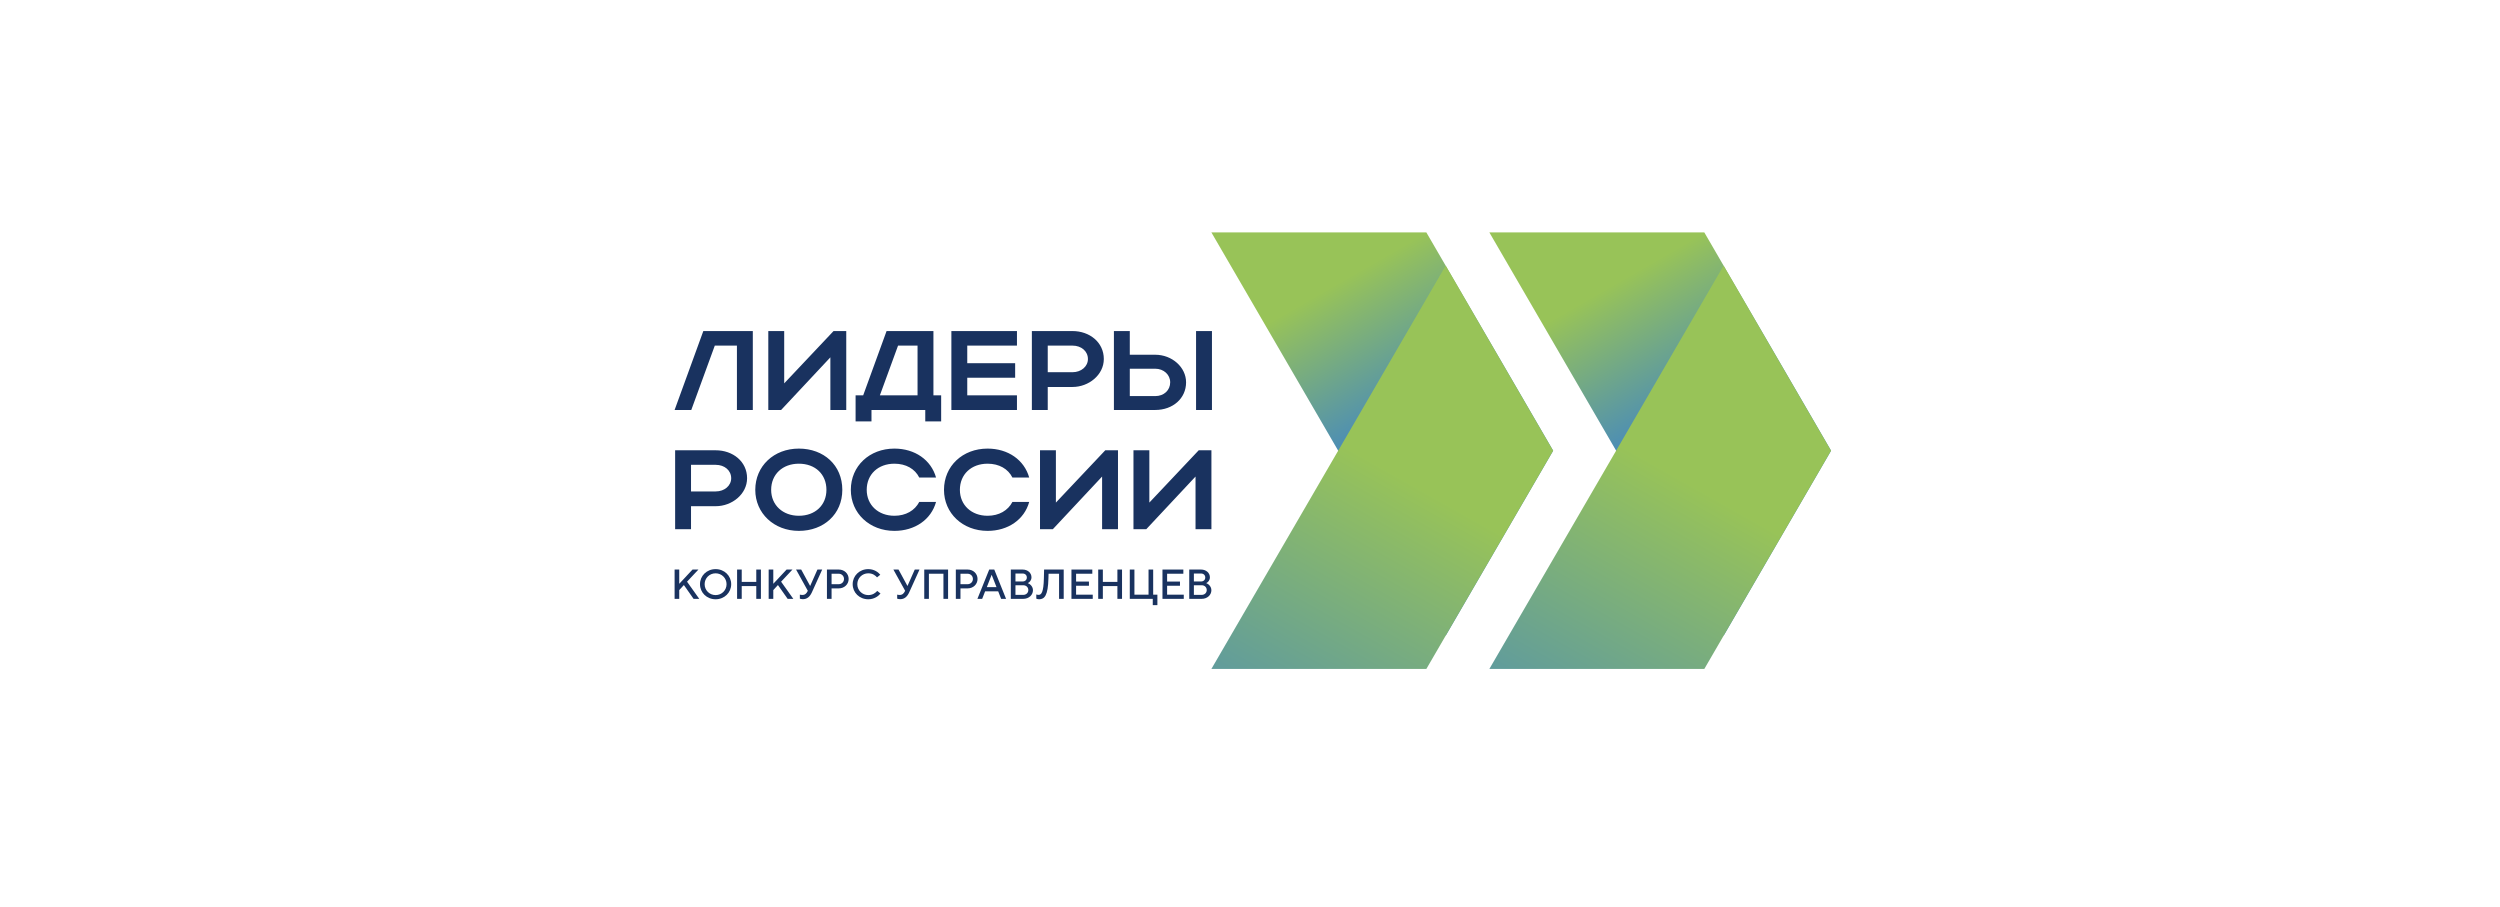 <?xml version="1.0" encoding="UTF-8"?> <svg xmlns="http://www.w3.org/2000/svg" width="441" height="160" viewBox="0 0 441 160" fill="none"><g clip-path="url(#clip0_9991_7582)"><path d="M126.26 81.996H121.896V86.689H126.26C127.8 86.689 128.982 85.674 128.982 84.361C128.982 82.99 127.82 81.996 126.26 81.996ZM119.093 79.43H126.26C129.262 79.43 131.785 81.399 131.785 84.361C131.785 87.165 129.124 89.293 126.26 89.293H121.896V93.349H119.093V79.43ZM140.917 90.982C143.822 90.982 145.782 89.093 145.782 86.408C145.782 83.667 143.822 81.796 140.917 81.796C138.056 81.796 136.032 83.667 136.032 86.408C136.032 89.093 138.075 90.982 140.917 90.982ZM140.917 79.132C145.302 79.132 148.584 82.055 148.584 86.408C148.584 90.705 145.302 93.647 140.917 93.647C136.533 93.647 133.231 90.544 133.231 86.408C133.231 82.214 136.516 79.132 140.917 79.132ZM157.774 90.982C159.796 90.982 161.377 90.047 162.159 88.537H165.12C164.26 91.659 161.377 93.647 157.774 93.647C153.389 93.647 150.087 90.544 150.087 86.408C150.087 82.214 153.369 79.132 157.774 79.132C161.377 79.132 164.241 81.12 165.12 84.242H162.159C161.396 82.71 159.816 81.796 157.774 81.796C154.91 81.796 152.889 83.667 152.889 86.408C152.889 89.093 154.931 90.982 157.774 90.982ZM174.21 90.982C176.229 90.982 177.812 90.047 178.592 88.537H181.552C180.694 91.659 177.812 93.647 174.21 93.647C169.824 93.647 166.52 90.544 166.52 86.408C166.52 82.214 169.803 79.132 174.21 79.132C177.812 79.132 180.673 81.12 181.552 84.242H178.592C177.83 82.71 176.25 81.796 174.21 81.796C171.344 81.796 169.324 83.667 169.324 86.408C169.324 89.093 171.364 90.982 174.21 90.982ZM194.41 93.349V84.063L185.722 93.349H183.457V79.43H186.26V88.656L194.969 79.43H197.213V93.349H194.41ZM210.892 93.349V84.063L202.205 93.349H199.944V79.43H202.745V88.656L211.453 79.43H213.695V93.349H210.892ZM146.477 72.32V63.034L137.79 72.32H135.528V58.399H138.333V67.627L147.038 58.399H149.279V72.32H146.477ZM167.823 58.399H179.392V60.965H170.624V64.068H179.072V66.633H170.624V69.735H179.392V72.32H167.823V58.399ZM189.189 60.965H184.822V65.659H189.189C190.73 65.659 191.91 64.644 191.91 63.332C191.91 61.96 190.749 60.965 189.189 60.965ZM182.021 58.399H189.189C192.191 58.399 194.713 60.369 194.713 63.332C194.713 66.137 192.05 68.263 189.189 68.263H184.822V72.32H182.021V58.399ZM213.789 72.32H210.985V58.399H213.789V72.32ZM203.78 65.041H199.296V69.871H203.78C205.322 69.871 206.421 68.839 206.421 67.446C206.421 66.095 205.282 65.041 203.78 65.041ZM199.296 58.399V62.576H203.78C206.764 62.576 209.225 64.784 209.225 67.446C209.225 70.272 206.902 72.32 203.78 72.32H196.494V58.399H199.296ZM129.994 72.32V60.965H126.09L121.942 72.32H119L124.065 58.399L132.796 58.4V72.32H129.994ZM150.927 74.335V69.735H152.266L156.391 58.399H164.657V69.735H166.02V74.335H163.217V72.32H153.729V74.335H150.927ZM161.855 69.735V60.965H158.417L155.212 69.735H161.855Z" fill="#19325F"></path><path d="M119 105.638V100.468H119.818V102.979L122.161 100.468H123.202L121.194 102.61L123.35 105.638H122.346L120.637 103.2L119.818 104.086V105.638H119Z" fill="#19325F"></path><path d="M128.165 103.052C128.165 101.982 127.31 101.132 126.232 101.132C125.153 101.132 124.297 101.982 124.297 103.052C124.297 104.123 125.153 104.973 126.232 104.973C127.31 104.973 128.165 104.123 128.165 103.052ZM123.479 103.052C123.479 101.575 124.669 100.393 126.232 100.393C127.793 100.393 128.982 101.575 128.982 103.052C128.982 104.531 127.793 105.712 126.232 105.712C124.669 105.712 123.479 104.531 123.479 103.052Z" fill="#19325F"></path><path d="M130.023 105.638V100.468H130.84V102.646H133.407V100.468H134.225V105.638H133.407V103.384H130.84V105.638H130.023Z" fill="#19325F"></path><path d="M135.592 105.638V100.468H136.409V102.979L138.753 100.468H139.793L137.786 102.61L139.942 105.638H138.939L137.227 103.2L136.409 104.086V105.638H135.592Z" fill="#19325F"></path><path d="M144.196 100.468H145.036L143.215 104.493C142.856 105.276 142.359 105.696 141.63 105.696C141.353 105.696 141.184 105.638 141.094 105.601V104.891C141.169 104.913 141.347 104.951 141.526 104.951C142.024 104.951 142.27 104.676 142.47 104.272L142.501 104.219L140.424 100.468H141.332L142.902 103.354H142.917L144.196 100.468Z" fill="#19325F"></path><path d="M146.69 103.052H147.954C148.474 103.052 148.884 102.646 148.884 102.129C148.884 101.612 148.474 101.206 147.954 101.206H146.69V103.052ZM145.872 105.638V100.468H147.954C148.959 100.468 149.702 101.206 149.702 102.129C149.702 103.052 148.959 103.791 147.954 103.791H146.69V105.638H145.872Z" fill="#19325F"></path><path d="M150.411 103.052C150.411 101.575 151.601 100.393 153.163 100.393C154.196 100.393 154.925 100.94 155.283 101.384L154.711 101.849C154.427 101.53 153.967 101.132 153.163 101.132C152.085 101.132 151.229 101.982 151.229 103.052C151.229 104.123 152.085 104.973 153.163 104.973C153.967 104.973 154.442 104.575 154.747 104.235L155.32 104.7C154.941 105.166 154.196 105.712 153.163 105.712C151.601 105.712 150.411 104.531 150.411 103.052Z" fill="#19325F"></path><path d="M161.363 100.468H162.204L160.382 104.493C160.025 105.276 159.526 105.696 158.797 105.696C158.522 105.696 158.352 105.638 158.262 105.601V104.891C158.337 104.913 158.516 104.951 158.693 104.951C159.191 104.951 159.437 104.676 159.638 104.272L159.668 104.219L157.593 100.468H158.5L160.069 103.354H160.084L161.363 100.468Z" fill="#19325F"></path><path d="M163.039 105.638V100.468H167.241V105.638H166.423V101.206H163.857V105.638H163.039Z" fill="#19325F"></path><path d="M169.427 103.052H170.691C171.21 103.052 171.621 102.646 171.621 102.129C171.621 101.612 171.21 101.206 170.691 101.206H169.427V103.052ZM168.608 105.638V100.468H170.691C171.695 100.468 172.438 101.206 172.438 102.129C172.438 103.052 171.695 103.791 170.691 103.791H169.427V105.638H168.608Z" fill="#19325F"></path><path d="M174.074 103.571H175.784L174.936 101.406H174.921L174.074 103.571ZM172.415 105.638L174.498 100.468H175.39L177.471 105.638H176.601L176.081 104.309H173.776L173.255 105.638H172.415Z" fill="#19325F"></path><path d="M179.127 104.936H180.503C181.023 104.936 181.395 104.567 181.395 104.088C181.395 103.607 181.023 103.237 180.503 103.237H179.127V104.936ZM179.127 102.572H180.39C180.837 102.572 181.134 102.277 181.134 101.87C181.134 101.465 180.837 101.168 180.39 101.168H179.127V102.572ZM178.308 105.638V100.468H180.39C181.32 100.468 181.953 101.095 181.953 101.833C181.953 102.351 181.64 102.704 181.305 102.862C181.685 103.001 182.214 103.443 182.214 104.124C182.214 104.936 181.506 105.638 180.503 105.638H178.308Z" fill="#19325F"></path><path d="M184.178 100.468H187.638V105.638H186.82V101.206H184.967L184.944 102.019C184.87 105.047 184.261 105.712 183.288 105.712C183.071 105.712 182.886 105.645 182.802 105.601V104.862C182.886 104.891 183.049 104.936 183.212 104.936C183.696 104.936 184.083 104.493 184.141 102.019L184.178 100.468Z" fill="#19325F"></path><path d="M189.004 105.638V100.468H192.684V101.206H189.822V102.588H192.09V103.326H189.822V104.9H192.76V105.638H189.004Z" fill="#19325F"></path><path d="M193.725 105.638V100.468H194.543V102.646H197.109V100.468H197.927V105.638H197.109V103.384H194.543V105.638H193.725Z" fill="#19325F"></path><path d="M203.347 106.746V105.638H199.294V100.468H200.112V104.9H202.603V100.468H203.42V104.9H204.164V106.746H203.347Z" fill="#19325F"></path><path d="M205.06 105.638V100.468H208.743V101.206H205.878V102.588H208.148V103.326H205.878V104.9H208.817V105.638H205.06Z" fill="#19325F"></path><path d="M210.601 104.936H211.976C212.498 104.936 212.869 104.567 212.869 104.088C212.869 103.607 212.498 103.237 211.976 103.237H210.601V104.936ZM210.601 102.572H211.865C212.312 102.572 212.609 102.277 212.609 101.87C212.609 101.465 212.312 101.168 211.865 101.168H210.601V102.572ZM209.783 105.638V100.468H211.865C212.794 100.468 213.427 101.095 213.427 101.833C213.427 102.351 213.115 102.704 212.779 102.862C213.159 103.001 213.688 103.443 213.688 104.124C213.688 104.936 212.981 105.638 211.976 105.638H209.783Z" fill="#19325F"></path><path d="M213.69 41L255.017 112.135L273.976 79.502L251.609 41H213.69Z" fill="url(#paint0_linear_9991_7582)"></path><path d="M213.69 118L255.017 46.863L273.976 79.503L251.609 118H213.69Z" fill="url(#paint1_linear_9991_7582)"></path><path d="M262.724 41L304.046 112.135L323 79.502L300.642 41H262.724Z" fill="url(#paint2_linear_9991_7582)"></path><path d="M262.724 118L304.039 46.863L323 79.503L300.642 118H262.724Z" fill="url(#paint3_linear_9991_7582)"></path></g><defs><linearGradient id="paint0_linear_9991_7582" x1="251.609" y1="41" x2="265.239" y2="64.788" gradientUnits="userSpaceOnUse"><stop stop-color="#98C358"></stop><stop offset="1" stop-color="#478ABB"></stop></linearGradient><linearGradient id="paint1_linear_9991_7582" x1="203.708" y1="136.11" x2="236.423" y2="78.096" gradientUnits="userSpaceOnUse"><stop stop-color="#478ABB"></stop><stop offset="1" stop-color="#98C358"></stop></linearGradient><linearGradient id="paint2_linear_9991_7582" x1="300.642" y1="41" x2="314.276" y2="64.788" gradientUnits="userSpaceOnUse"><stop stop-color="#98C358"></stop><stop offset="1" stop-color="#478ABB"></stop></linearGradient><linearGradient id="paint3_linear_9991_7582" x1="252.736" y1="136.11" x2="285.45" y2="78.096" gradientUnits="userSpaceOnUse"><stop stop-color="#478ABB"></stop><stop offset="1" stop-color="#98C358"></stop></linearGradient><clipPath id="clip0_9991_7582"><rect width="204" height="77" fill="white" transform="translate(119 41)"></rect></clipPath></defs></svg> 